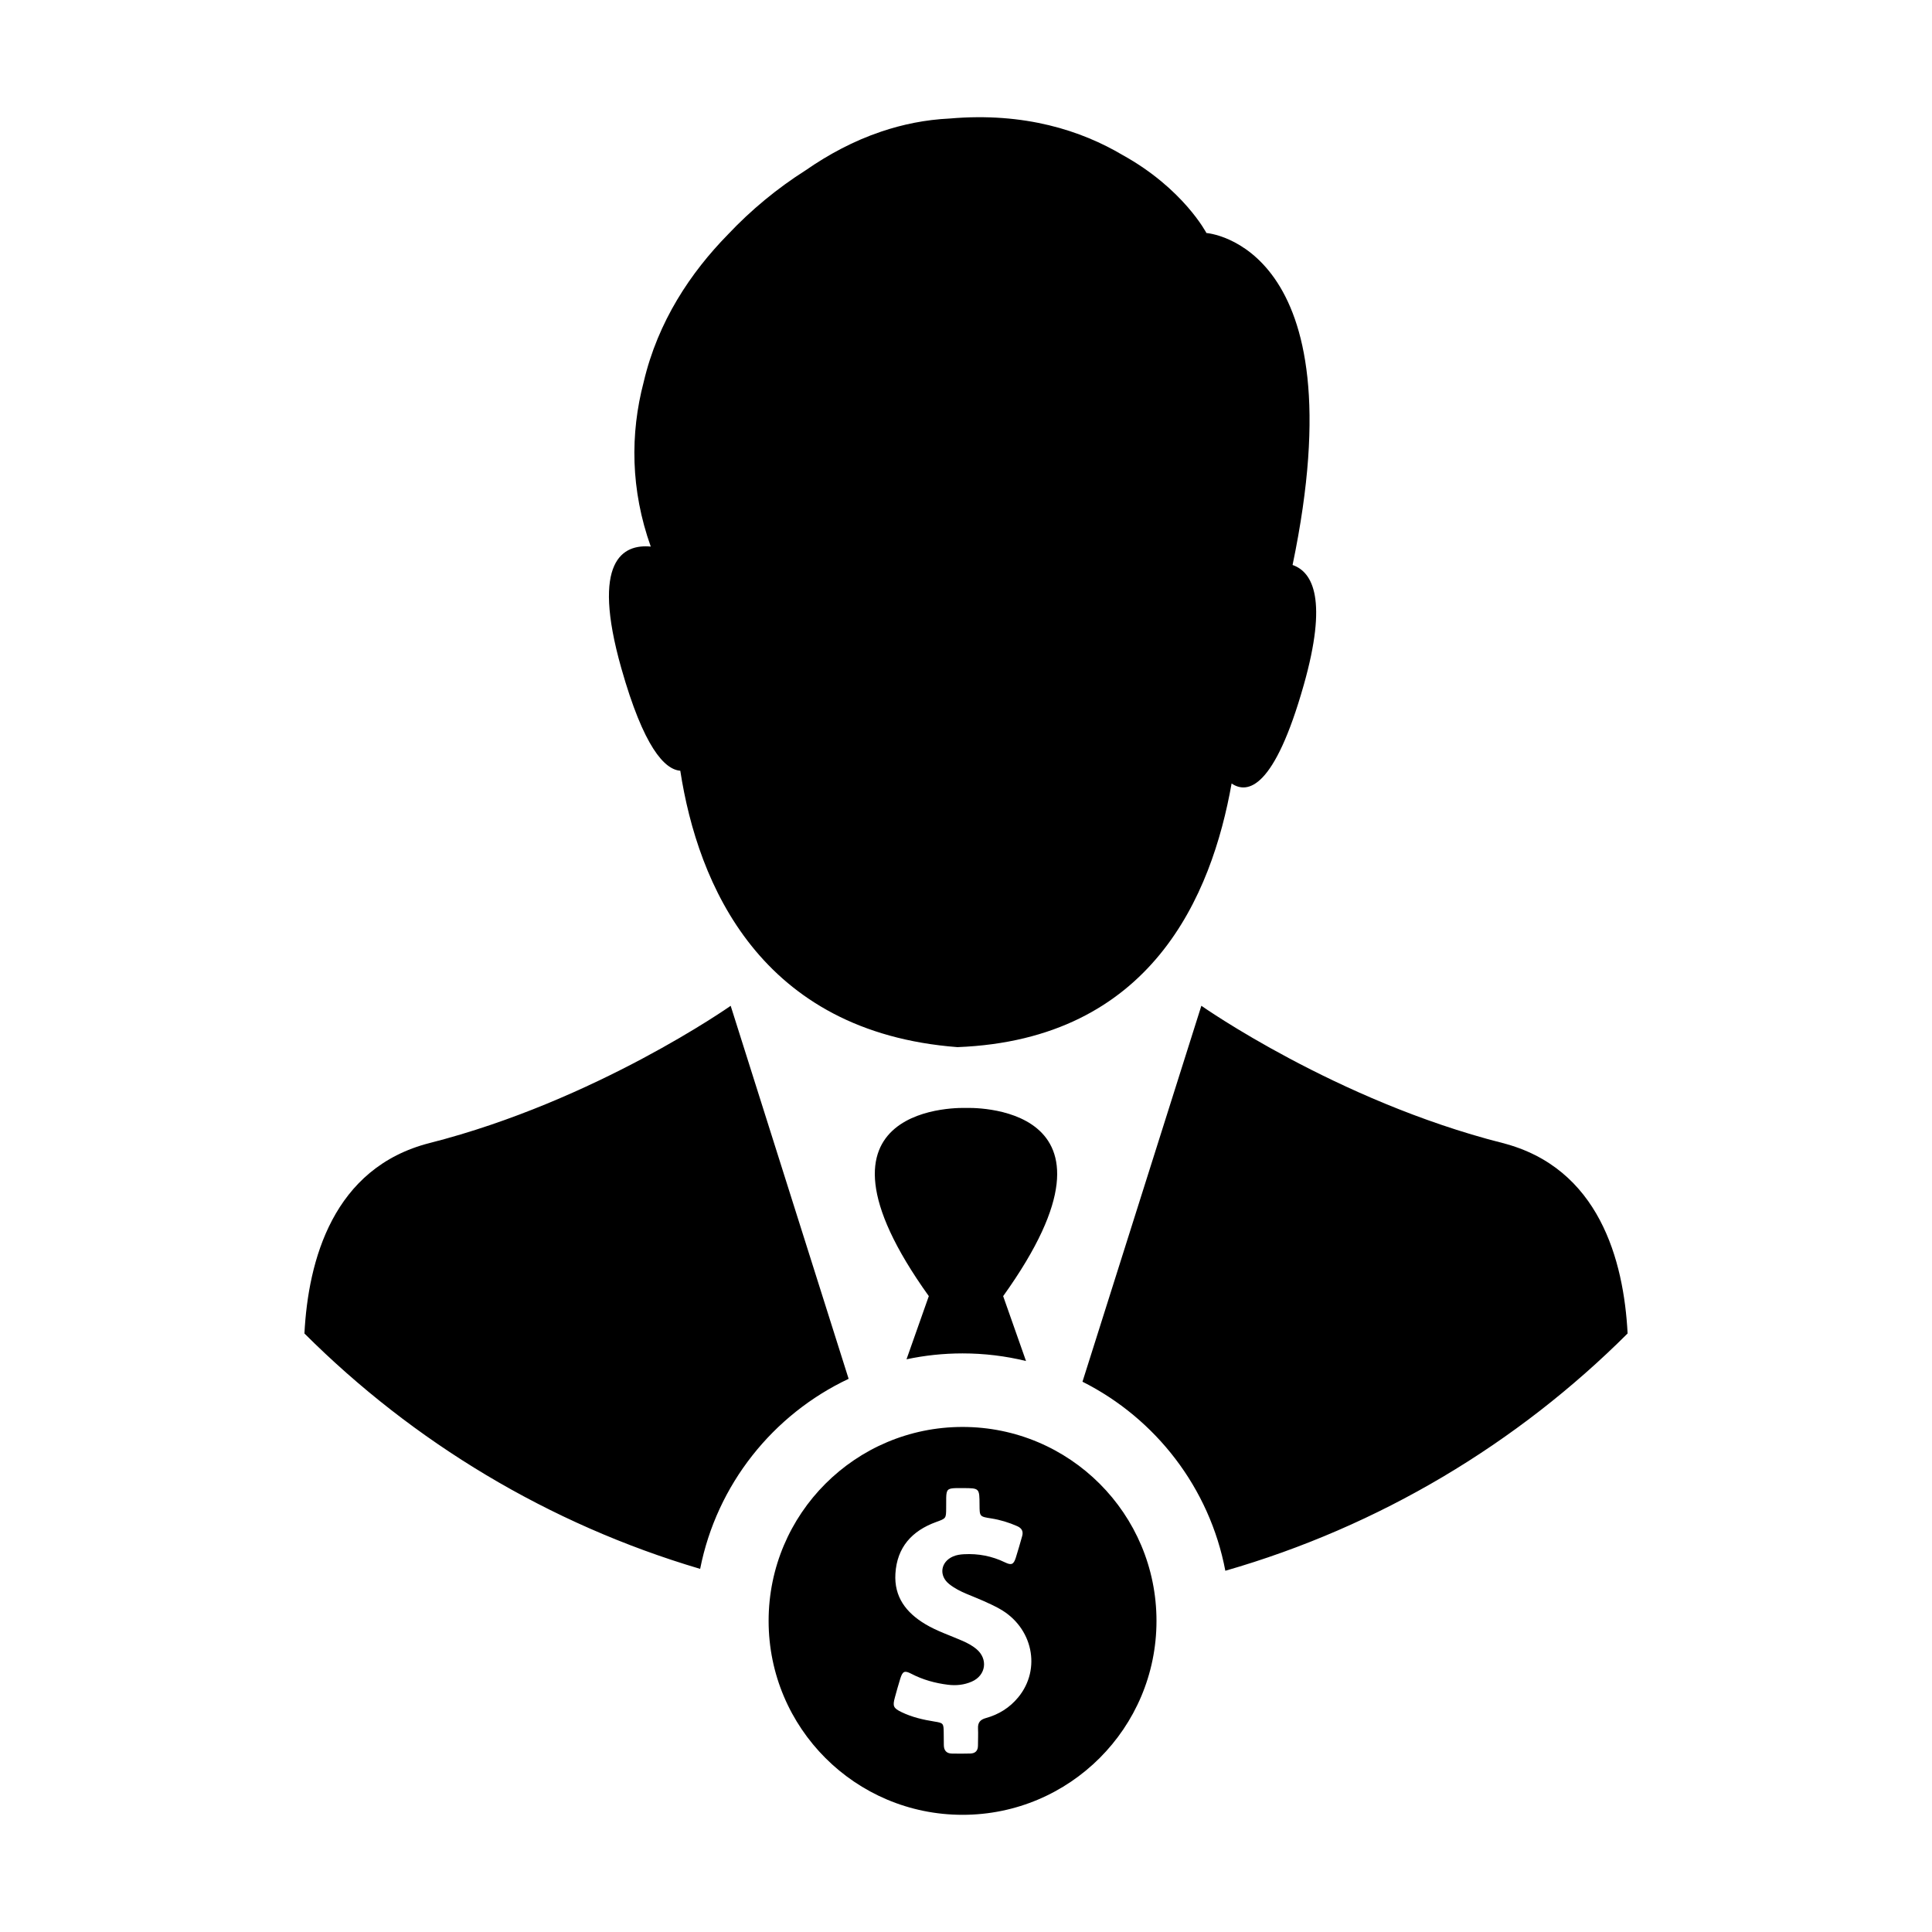 <?xml version="1.0" encoding="UTF-8"?>
<!-- Uploaded to: SVG Repo, www.svgrepo.com, Generator: SVG Repo Mixer Tools -->
<svg fill="#000000" width="800px" height="800px" version="1.1" viewBox="144 144 512 512" xmlns="http://www.w3.org/2000/svg">
 <path d="m489.52 325.49c-7.789 27.527-14.867 29.043-19.133 26.145-5.269 29.652-21.219 67.863-72.656 69.867-52.246-4.004-68.797-43.125-73.449-73.25-4.176-0.332-9.699-6.219-15.629-27.172-8.117-28.684 0.504-32.918 7.805-32.23-5.367-15.062-5.477-29.887-1.879-43.594 3.777-16.141 12.5-29.074 22.289-39.074 6.184-6.574 13.191-12.328 20.617-17.039 6.047-4.203 12.727-7.801 20.027-10.262l0.012-0.004c5.703-1.93 11.773-3.168 18.207-3.473 19.863-1.719 34.914 3.254 45.727 9.656 16.133 8.906 22.258 20.691 22.258 20.691s40.605 2.852 22.828 87.977c5.457 1.887 9.309 9.383 2.977 31.762zm-20.797 234.78c40.828-11.742 77.344-33.68 106.61-62.887-1.004-19.367-7.559-43.961-33.215-50.488-43.996-11.191-79.746-36.355-79.746-36.355l-27.891 88.211-3.613 11.418c19.391 9.746 33.695 28.133 37.859 50.102zm-99.828-50.867-31.258-98.852s-35.75 25.164-79.746 36.355c-25.66 6.523-32.215 31.109-33.215 50.48 28.848 28.793 64.746 50.523 104.87 62.383 4.402-22.344 19.301-40.914 39.348-50.367zm15.34-5.176c4.793-1.023 9.754-1.562 14.848-1.562 5.801 0 11.43 0.699 16.82 2.016l-6.055-17.191c37.195-51.887-9.848-49.871-9.848-49.871s-47.039-2.019-9.855 49.867zm66.246 69.324c0 28.383-23.008 51.395-51.395 51.395-28.383 0-51.395-23.008-51.395-51.395 0-28.383 23.008-51.395 51.395-51.395 28.387 0 51.395 23.012 51.395 51.395zm-41.613-3.219c-2.766-1.531-5.703-2.691-8.613-3.894-1.684-0.695-3.301-1.516-4.719-2.648-2.801-2.242-2.266-5.875 1.023-7.309 0.922-0.402 1.898-0.539 2.898-0.594 3.809-0.207 7.426 0.488 10.871 2.156 1.715 0.832 2.289 0.57 2.863-1.215 0.609-1.891 1.129-3.805 1.684-5.715 0.371-1.281-0.086-2.125-1.301-2.664-2.203-0.973-4.481-1.672-6.863-2.047-3.113-0.488-3.109-0.5-3.125-3.621-0.02-4.418-0.02-4.418-4.434-4.414-0.641 0-1.285-0.016-1.926 0.004-2.066 0.059-2.418 0.418-2.473 2.5-0.023 0.934-0.004 1.867-0.012 2.801-0.016 2.762-0.031 2.727-2.672 3.684-6.402 2.328-10.352 6.688-10.777 13.668-0.379 6.176 2.84 10.348 7.918 13.391 3.129 1.875 6.586 2.988 9.895 4.445 1.293 0.57 2.523 1.223 3.613 2.121 3.188 2.625 2.602 7.008-1.18 8.66-2.023 0.887-4.16 1.109-6.348 0.832-3.387-0.422-6.629-1.316-9.68-2.902-1.785-0.934-2.309-0.684-2.918 1.254-0.523 1.672-0.988 3.359-1.449 5.047-0.621 2.273-0.398 2.812 1.77 3.859 2.754 1.336 5.715 2.019 8.723 2.5 2.352 0.371 2.434 0.48 2.457 2.922 0.012 1.109 0.016 2.215 0.031 3.324 0.016 1.402 0.691 2.211 2.121 2.238 1.633 0.031 3.269 0.031 4.902-0.012 1.336-0.035 2.023-0.754 2.023-2.109 0.004-1.516 0.082-3.039 0.012-4.555-0.066-1.543 0.594-2.324 2.082-2.731 3.41-0.934 6.328-2.766 8.57-5.492 6.219-7.539 3.84-18.602-4.969-23.484z"/>
</svg>